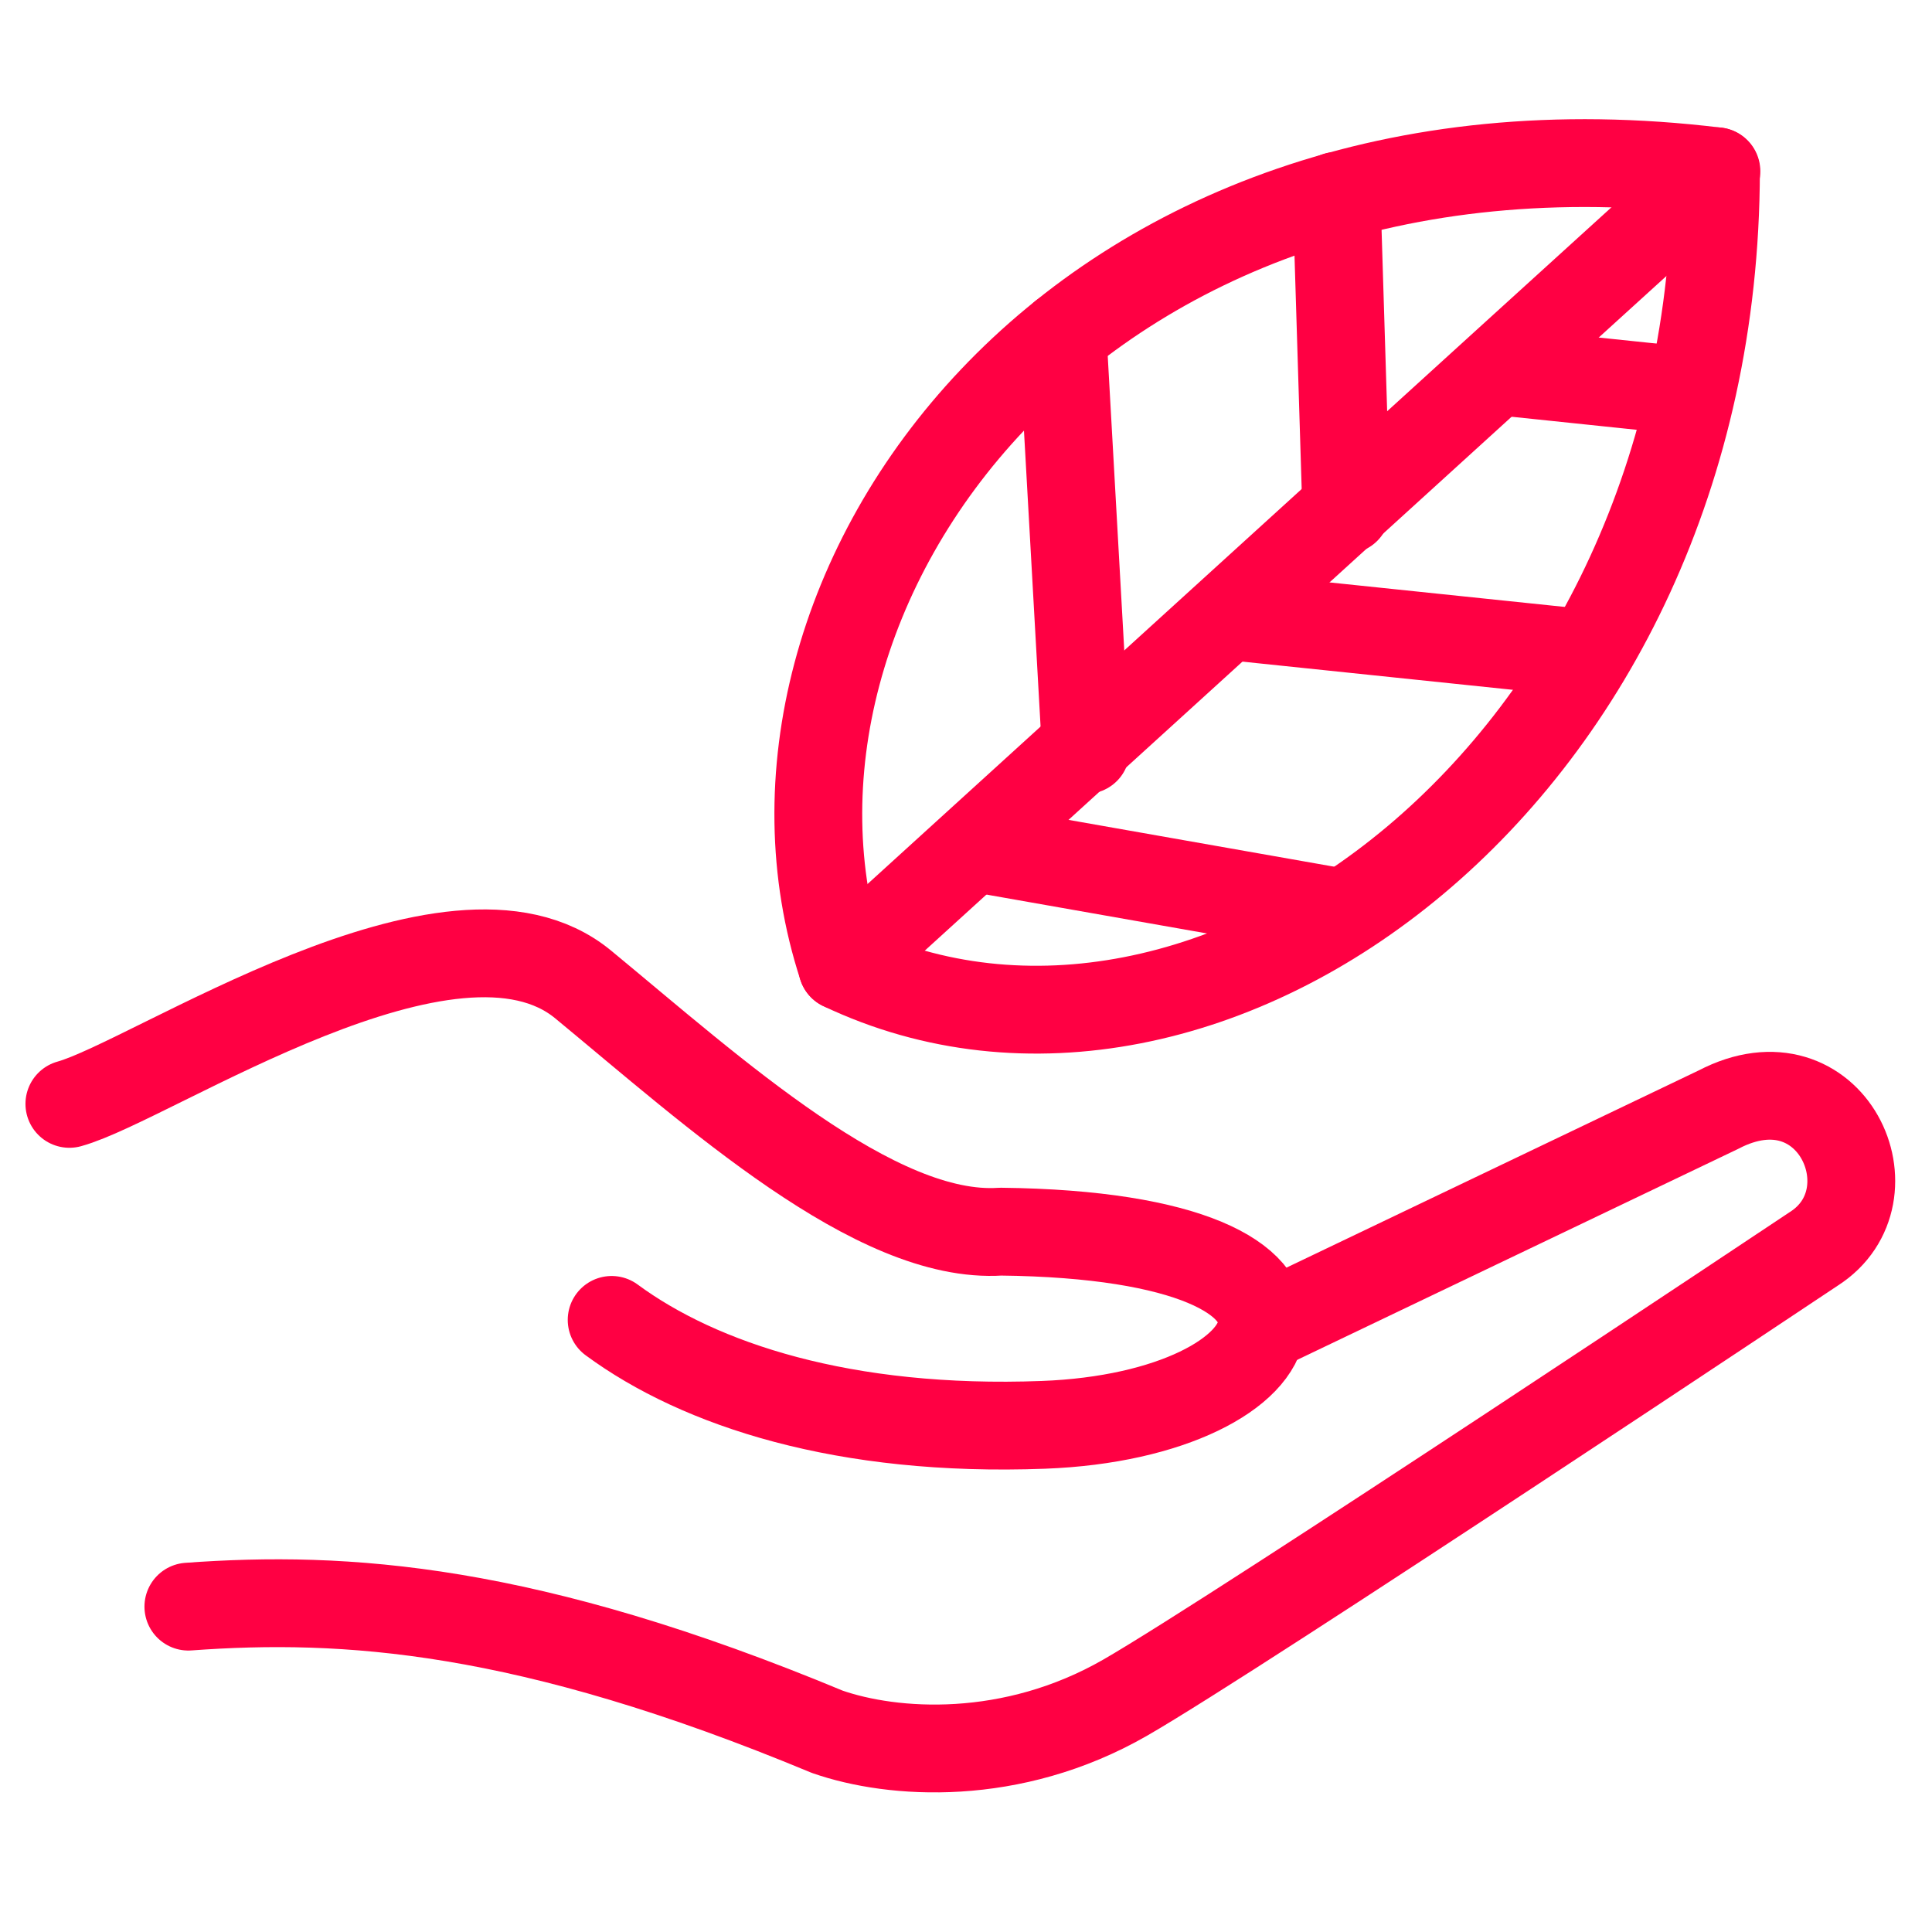 <?xml version="1.0" encoding="UTF-8"?>
<svg id="Calque_1" data-name="Calque 1" xmlns="http://www.w3.org/2000/svg" width="44" height="44" viewBox="0 0 44 44">
  <defs>
    <style>
      .cls-1 {
        fill: none;
        stroke: #ff0043;
        stroke-linecap: round;
        stroke-linejoin: round;
        stroke-width: 2px;
      }
    </style>
  </defs>
  <g>
    <path class="cls-1" d="M19.18,22.01C16.4,13.52,24.47,2.12,39.08,3.9c-.03,13.75-11.6,22.06-19.9,18.11Z"/>
    <polyline class="cls-1" points="39.09 3.9 34.26 8.29 19.18 22.01"/>
    <line class="cls-1" x1="38.3" y1="8.89" x2="34.18" y2="8.46"/>
    <line class="cls-1" x1="36.04" y1="14.87" x2="27.98" y2="14.03"/>
    <line class="cls-1" x1="30.59" y1="20.79" x2="22.25" y2="19.32"/>
    <line class="cls-1" x1="30.44" y1="4.46" x2="30.66" y2="11.61"/>
    <line class="cls-1" x1="24.2" y1="7.64" x2="24.73" y2="17.08"/>
  </g>
  <g>
    <path class="cls-1" d="M4.29,36.59c3.56-.26,7.7,0,14.55,2.85,1.49,.52,4.2,.71,6.79-.78s15.68-10.22,15.68-10.22c1.89-1.21,.4-4.51-2.17-3.17l-10.41,4.98"/>
    <path class="cls-1" d="M1.58,25.14c1.88-.52,8.73-5.17,11.7-2.72s6.66,5.82,9.51,5.63c8.7,.1,6.83,4.18,.97,4.4-4.53,.17-7.82-.91-9.83-2.39"/>
  </g>
</svg>